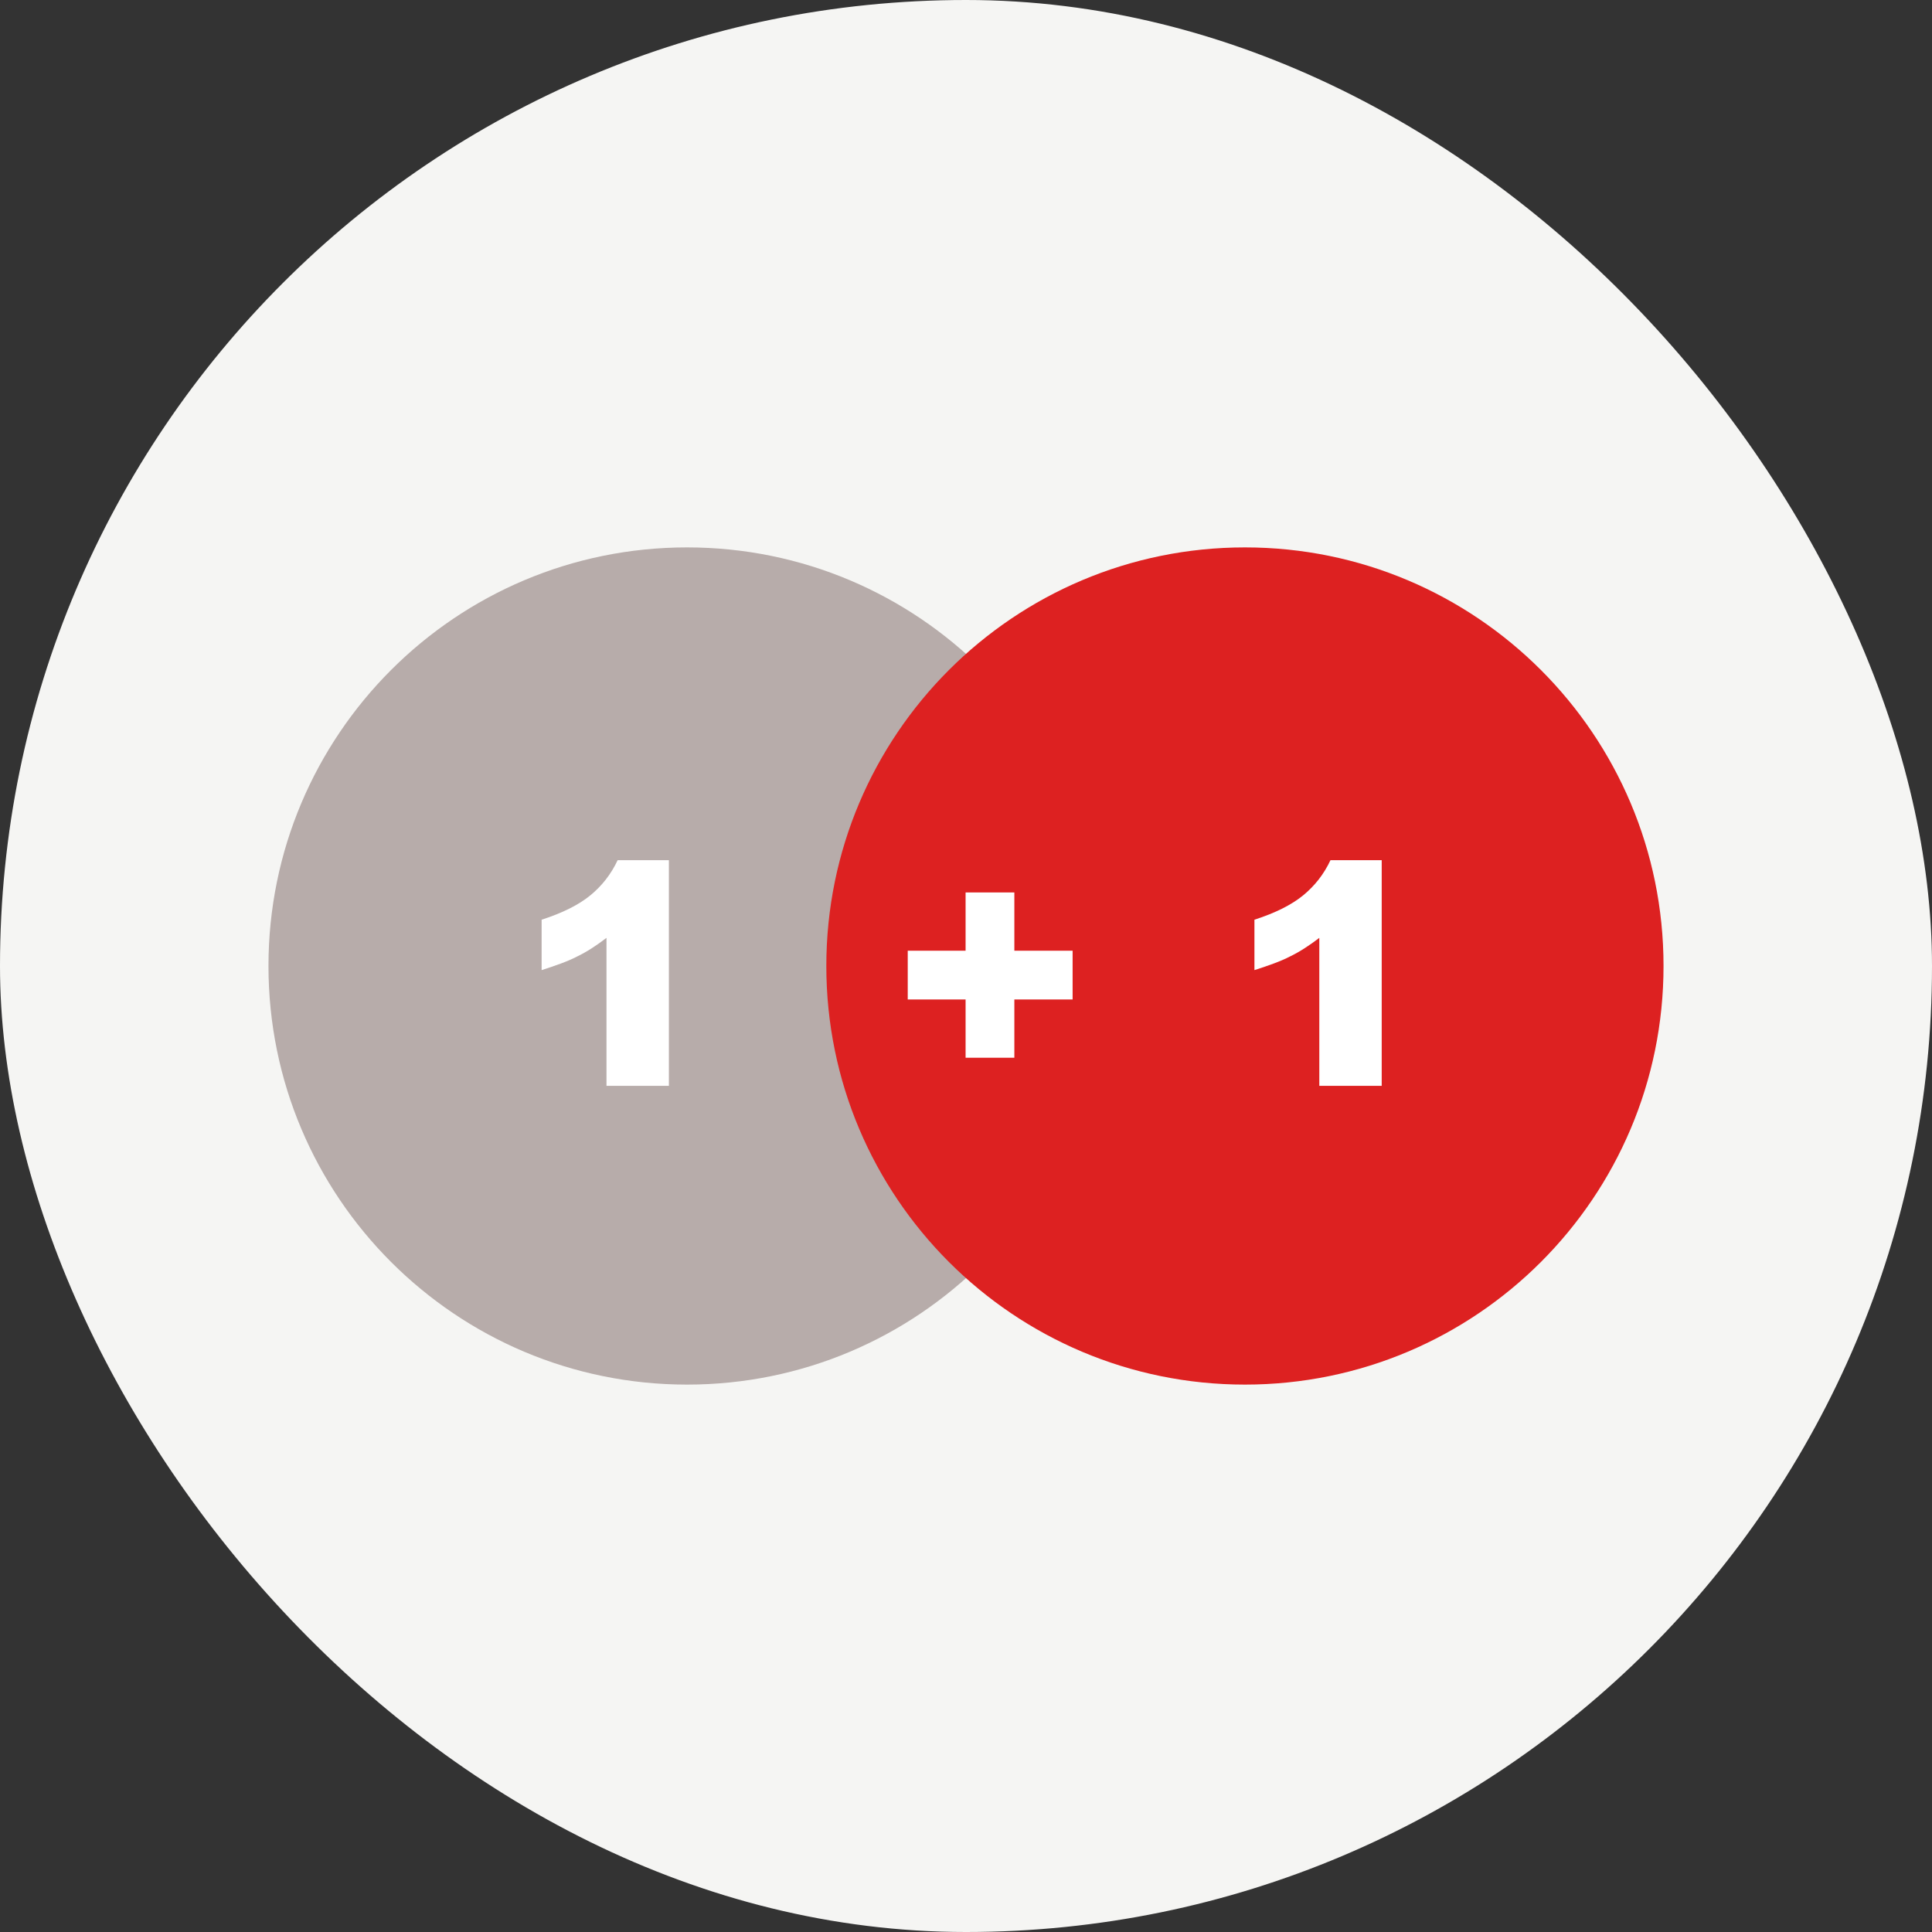 <svg width="300" height="300" viewBox="0 0 300 300" fill="none" xmlns="http://www.w3.org/2000/svg">
<rect x="0" y="0" width="300" height="300" fill="#333333" stroke="none"/>
<rect width="300" height="300" rx="150" fill="#F5F5F3"/>
<path d="M106.688 215C142.587 215 171.688 185.899 171.688 150C171.688 114.101 142.587 85 106.688 85C70.79 85 41.688 114.101 41.688 150C41.688 185.899 70.79 215 106.688 215Z" fill="#B7ACAA"/>
<path d="M193.312 215C229.211 215 258.312 185.899 258.312 150C258.312 114.101 229.211 85 193.312 85C157.414 85 128.312 114.101 128.312 150C128.312 185.899 157.414 215 193.312 215Z" fill="#DD2121"/>
<path d="M95.908 133.57C94.882 135.752 93.47 137.549 91.674 139.024C89.877 140.5 87.31 141.784 84.102 142.81V150.638C86.284 149.933 88.144 149.291 89.62 148.521C91.096 147.815 92.572 146.853 94.176 145.633V168.605H103.865V133.57H95.908Z" fill="white"/>
<path d="M206.595 133.57C205.568 135.752 204.156 137.549 202.36 139.024C200.563 140.5 197.996 141.784 194.788 142.81V150.638C196.97 149.933 198.831 149.291 200.306 148.521C201.782 147.815 203.258 146.853 204.862 145.633V168.605H214.551V133.57H206.595Z" fill="white"/>
<path d="M157.508 147.626V138.578H149.936V147.626H140.953V155.197H149.936V164.244H157.508V155.197H166.555V147.626H157.508Z" fill="white"/>
</svg>
